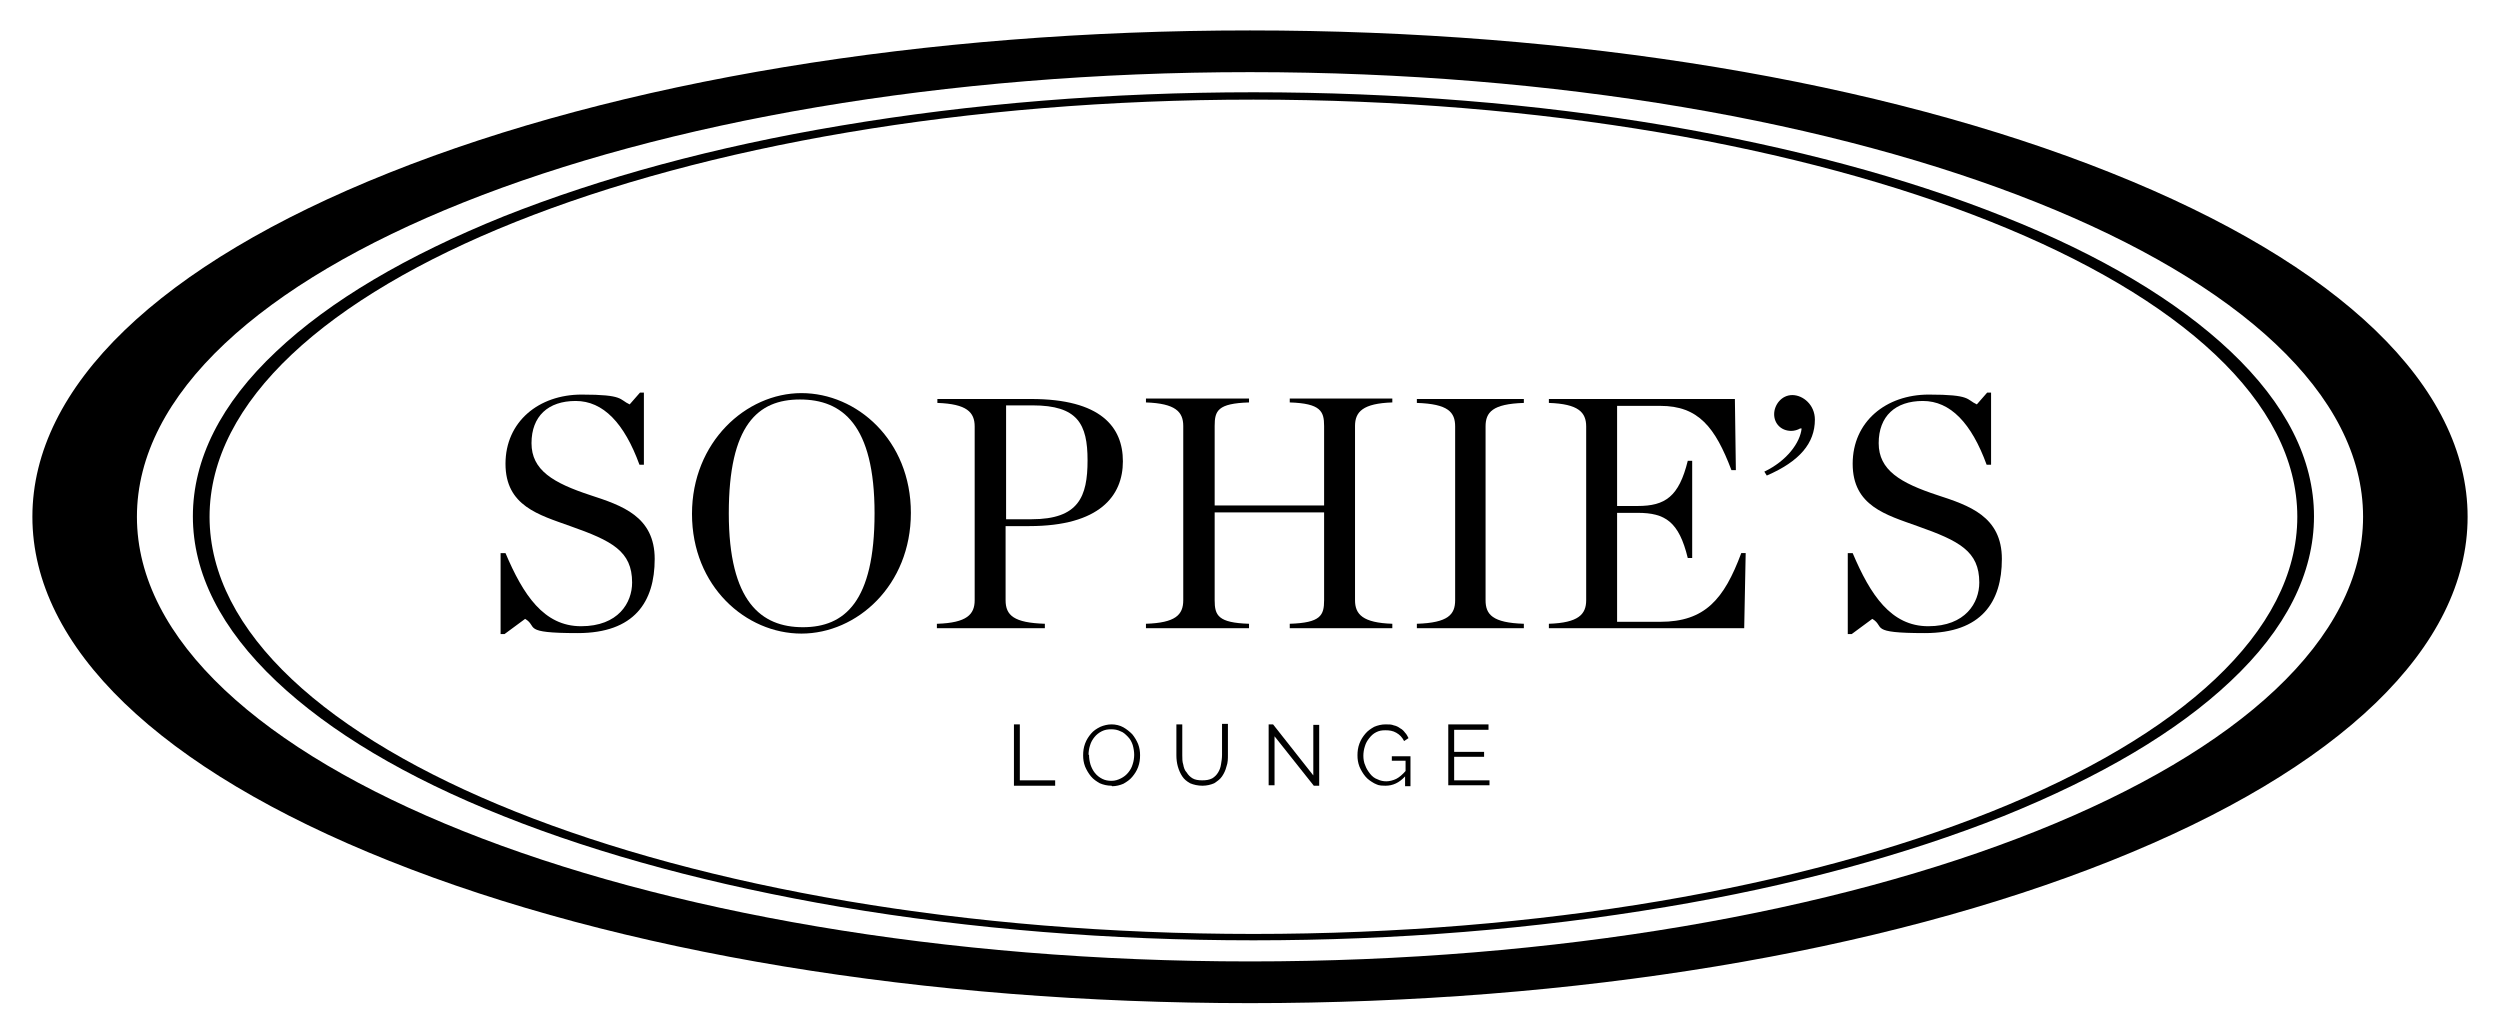 <?xml version="1.0" encoding="UTF-8"?>
<svg xmlns="http://www.w3.org/2000/svg" id="Layer_1" data-name="Layer 1" version="1.1" viewBox="0 0 509.4 210.6">
  <defs>
    <style>
      .cls-1 {
        fill: #000;
        stroke-width: 0px;
      }
    </style>
  </defs>
  <g>
    <path class="cls-1" d="M254.7,204.4c-66.3,0-128.6-10.3-175.4-29C32.4,156.7,6.6,131.8,6.6,105.3s25.8-51.4,72.7-70.1C126.1,16.5,188.4,6.2,254.7,6.2s128.6,10.3,175.4,29c46.9,18.7,72.7,43.6,72.7,70.1s-25.8,51.4-72.7,70.1c-46.9,18.7-109.2,29-175.4,29ZM254.7,14.7C129.7,14.7,27.9,55.3,27.9,105.3s101.7,90.6,226.8,90.6,226.8-40.7,226.8-90.6c0-50-101.7-90.6-226.8-90.6Z"></path>
    <path class="cls-1" d="M255.4,191.6c-29.2,0-57.5-2.3-84.1-6.8-25.7-4.4-48.9-10.6-68.7-18.5-19.9-7.9-35.4-17.2-46.3-27.5-11.3-10.7-17-22-17-33.6s5.7-23,17-33.6c10.9-10.3,26.5-19.5,46.3-27.5,19.9-7.9,43-14.2,68.7-18.5,26.7-4.5,55-6.8,84.1-6.8s57.5,2.3,84.1,6.8c25.7,4.4,48.9,10.6,68.7,18.5,19.9,7.9,35.4,17.2,46.3,27.5,11.3,10.7,17,22,17,33.6s-5.7,23-17,33.6c-10.9,10.3-26.5,19.5-46.3,27.5-19.9,7.9-43,14.2-68.7,18.5-26.7,4.5-55,6.8-84.1,6.8ZM255.4,20.3c-117.3,0-212.7,38.1-212.7,85s95.4,85,212.7,85,212.7-38.1,212.7-85c0-46.9-95.4-85-212.7-85Z"></path>
  </g>
  <g>
    <path class="cls-1" d="M206.6,160v-12.4h1.2v11.4h7.2v1.1h-8.4Z"></path>
    <path class="cls-1" d="M226.5,160.1c-.9,0-1.7-.2-2.4-.5-.7-.4-1.3-.8-1.8-1.4-.5-.6-.9-1.3-1.2-2-.3-.8-.4-1.5-.4-2.3s.1-1.6.4-2.4c.3-.8.7-1.4,1.2-2,.5-.6,1.1-1,1.9-1.4.7-.3,1.5-.5,2.3-.5s1.7.2,2.4.6c.7.4,1.3.9,1.8,1.4.5.6.9,1.3,1.2,2,.3.8.4,1.5.4,2.3s-.1,1.6-.4,2.4c-.3.8-.7,1.4-1.2,2-.5.6-1.1,1-1.8,1.4-.7.3-1.5.5-2.3.5ZM221.9,153.8c0,.7.1,1.3.3,2,.2.6.5,1.2.9,1.7.4.5.9.9,1.5,1.2.6.3,1.2.4,1.9.4s1.3-.2,1.9-.5c.6-.3,1.1-.7,1.5-1.2.4-.5.7-1,.9-1.7.2-.6.3-1.3.3-1.9s-.1-1.3-.3-2c-.2-.6-.5-1.2-1-1.7s-.9-.9-1.5-1.1c-.6-.3-1.2-.4-1.9-.4s-1.3.1-1.9.4c-.6.3-1.1.7-1.5,1.2-.4.5-.7,1-.9,1.7-.2.6-.3,1.3-.3,1.9Z"></path>
    <path class="cls-1" d="M245,159c.8,0,1.4-.1,2-.4.5-.3.9-.7,1.2-1.2.3-.5.5-1,.6-1.7.1-.6.2-1.2.2-1.9v-6.3h1.2v6.3c0,.8,0,1.6-.3,2.4-.2.8-.5,1.4-.9,2-.4.6-1,1-1.6,1.4-.7.3-1.5.5-2.4.5s-1.8-.2-2.5-.5c-.7-.4-1.2-.8-1.6-1.4-.4-.6-.7-1.3-.9-2-.2-.7-.3-1.5-.3-2.3v-6.3h1.2v6.3c0,.7,0,1.3.2,1.9.1.6.3,1.2.7,1.6.3.5.7.9,1.2,1.2.5.3,1.2.4,1.9.4Z"></path>
    <path class="cls-1" d="M259.7,149.8v10.2h-1.2v-12.4h.9l8.2,10.4v-10.3h1.2v12.4h-1.1l-8.1-10.2Z"></path>
    <path class="cls-1" d="M286.3,158.2c-1.2,1.3-2.5,1.9-4,1.9s-1.6-.2-2.3-.5c-.7-.4-1.3-.8-1.8-1.4-.5-.6-.9-1.3-1.2-2-.3-.8-.4-1.5-.4-2.3s.1-1.6.4-2.4c.3-.8.7-1.4,1.2-2s1.1-1,1.8-1.4c.7-.3,1.5-.5,2.3-.5s1.2,0,1.7.2c.5.1.9.3,1.3.6.4.2.7.5,1,.9.3.3.5.7.7,1.1l-.9.6c-.4-.8-.9-1.3-1.6-1.7-.7-.4-1.4-.5-2.2-.5s-1.3.1-1.9.4c-.6.3-1,.7-1.4,1.2-.4.5-.7,1-.9,1.7-.2.6-.3,1.3-.3,1.9s.1,1.4.4,2c.2.6.6,1.2,1,1.7.4.5.9.9,1.5,1.1.6.3,1.2.4,1.8.4s1.4-.2,2-.5c.6-.3,1.3-.9,1.9-1.6v-2.1h-2.8v-.9h3.8v6.1h-1.1v-1.8Z"></path>
    <path class="cls-1" d="M303.5,158.9v1.1h-8.4v-12.4h8.2v1.1h-7v4.5h6.1v1h-6.1v4.8h7.2Z"></path>
  </g>
  <g>
    <path class="cls-1" d="M102.1,112.7h.9c3.6,8.5,7.8,14.9,15.4,14.9s10.4-4.8,10.4-8.9c0-6.4-4.1-8.5-12.6-11.5-6.4-2.3-13.2-4.1-13.2-12.7s6.8-14.1,15.5-14.1,7.6,1,9.8,2l2.1-2.4h.8v14.7h-.9c-3.1-8.5-7.4-13-13-13s-9,3.1-9,8.6,4.4,8.1,12,10.6c6.4,2.1,13.1,4.3,13.1,13s-4.1,15.1-15.7,15.1-8-1.3-10.7-2.9l-4.2,3.1h-.8v-16.5Z"></path>
    <path class="cls-1" d="M141,104.7c0-14.6,11-24.6,22.3-24.6s22.3,9.6,22.3,24.4-11,24.6-22.3,24.6-22.3-9.6-22.3-24.4ZM178.2,104.6c0-18.1-6.6-23.2-15.2-23.2s-14.5,5.2-14.5,23.2,6.6,23.2,15.1,23.2,14.6-5.2,14.6-23.2Z"></path>
    <path class="cls-1" d="M191,127.1c6-.2,7.6-1.9,7.6-4.8v-35.4c0-2.9-1.6-4.6-7.6-4.8v-.8h19.1c14.2,0,18.7,5.7,18.7,12.7s-4.7,13.2-19.1,13.2h-4.8v15.1c0,3.1,1.7,4.6,8,4.8v.9h-22v-.9ZM210.2,105.8c9.6,0,11.4-4.6,11.4-12s-2-11.2-11.2-11.2h-5.4v23.2h5.2Z"></path>
    <path class="cls-1" d="M233.5,127.1c6-.2,7.6-1.8,7.6-4.8v-35.5c0-2.9-1.6-4.6-7.6-4.8v-.8h21v.8c-6.4.2-7,1.7-7,4.8v16.2h22.3v-16.2c0-3-.7-4.6-7-4.8v-.8h20.9v.8c-6,.2-7.6,1.9-7.6,4.8v35.5c0,2.9,1.6,4.6,7.6,4.8v.9h-20.9v-.9c6.3-.2,7-1.7,7-4.8v-17.9h-22.3v17.9c0,3.1.7,4.6,7,4.8v.9h-21v-.9Z"></path>
    <path class="cls-1" d="M288.7,127.1c6.4-.2,7.8-1.9,7.8-4.8v-35.4c0-2.9-1.4-4.6-7.8-4.8v-.8h21.8v.8c-6.4.2-7.8,1.9-7.8,4.8v35.4c0,2.9,1.4,4.6,7.8,4.8v.9h-21.8v-.9Z"></path>
    <path class="cls-1" d="M315.6,127.1c6-.2,7.6-1.9,7.6-4.8v-35.4c0-2.9-1.6-4.6-7.6-4.8v-.8h37.9l.2,14.5h-.9c-3.3-8.7-6.7-13.1-14.5-13.1h-8.8v20.4h4.2c5.6,0,8.4-1.9,10.2-9.2h.9v19.8h-.9c-1.8-7.4-4.6-9.2-10.2-9.2h-4.2v22.2h8.8c9.1,0,13-4.6,16.5-14h.9c0,0-.3,15.3-.3,15.3h-39.8v-.9Z"></path>
    <path class="cls-1" d="M359.5,96.1c4.6-2.2,7.3-5.9,7.6-8.8h-.3c-.5.3-1.2.5-1.8.5-2.1,0-3.5-1.5-3.5-3.4s1.5-3.9,3.7-3.9,4.6,2,4.6,5c0,4.8-3.1,8.5-9.8,11.4l-.5-.8Z"></path>
    <path class="cls-1" d="M376.6,112.7h.9c3.6,8.5,7.8,14.9,15.4,14.9s10.4-4.8,10.4-8.9c0-6.4-4.1-8.5-12.6-11.5-6.4-2.3-13.2-4.1-13.2-12.7s6.8-14.1,15.5-14.1,7.6,1,9.8,2l2.1-2.4h.8v14.7h-.9c-3.1-8.5-7.4-13-13-13s-9,3.1-9,8.6,4.4,8.1,12,10.6c6.4,2.1,13.1,4.3,13.1,13s-4.1,15.1-15.7,15.1-8-1.3-10.7-2.9l-4.2,3.1h-.8v-16.5Z"></path>
  </g>
</svg>
